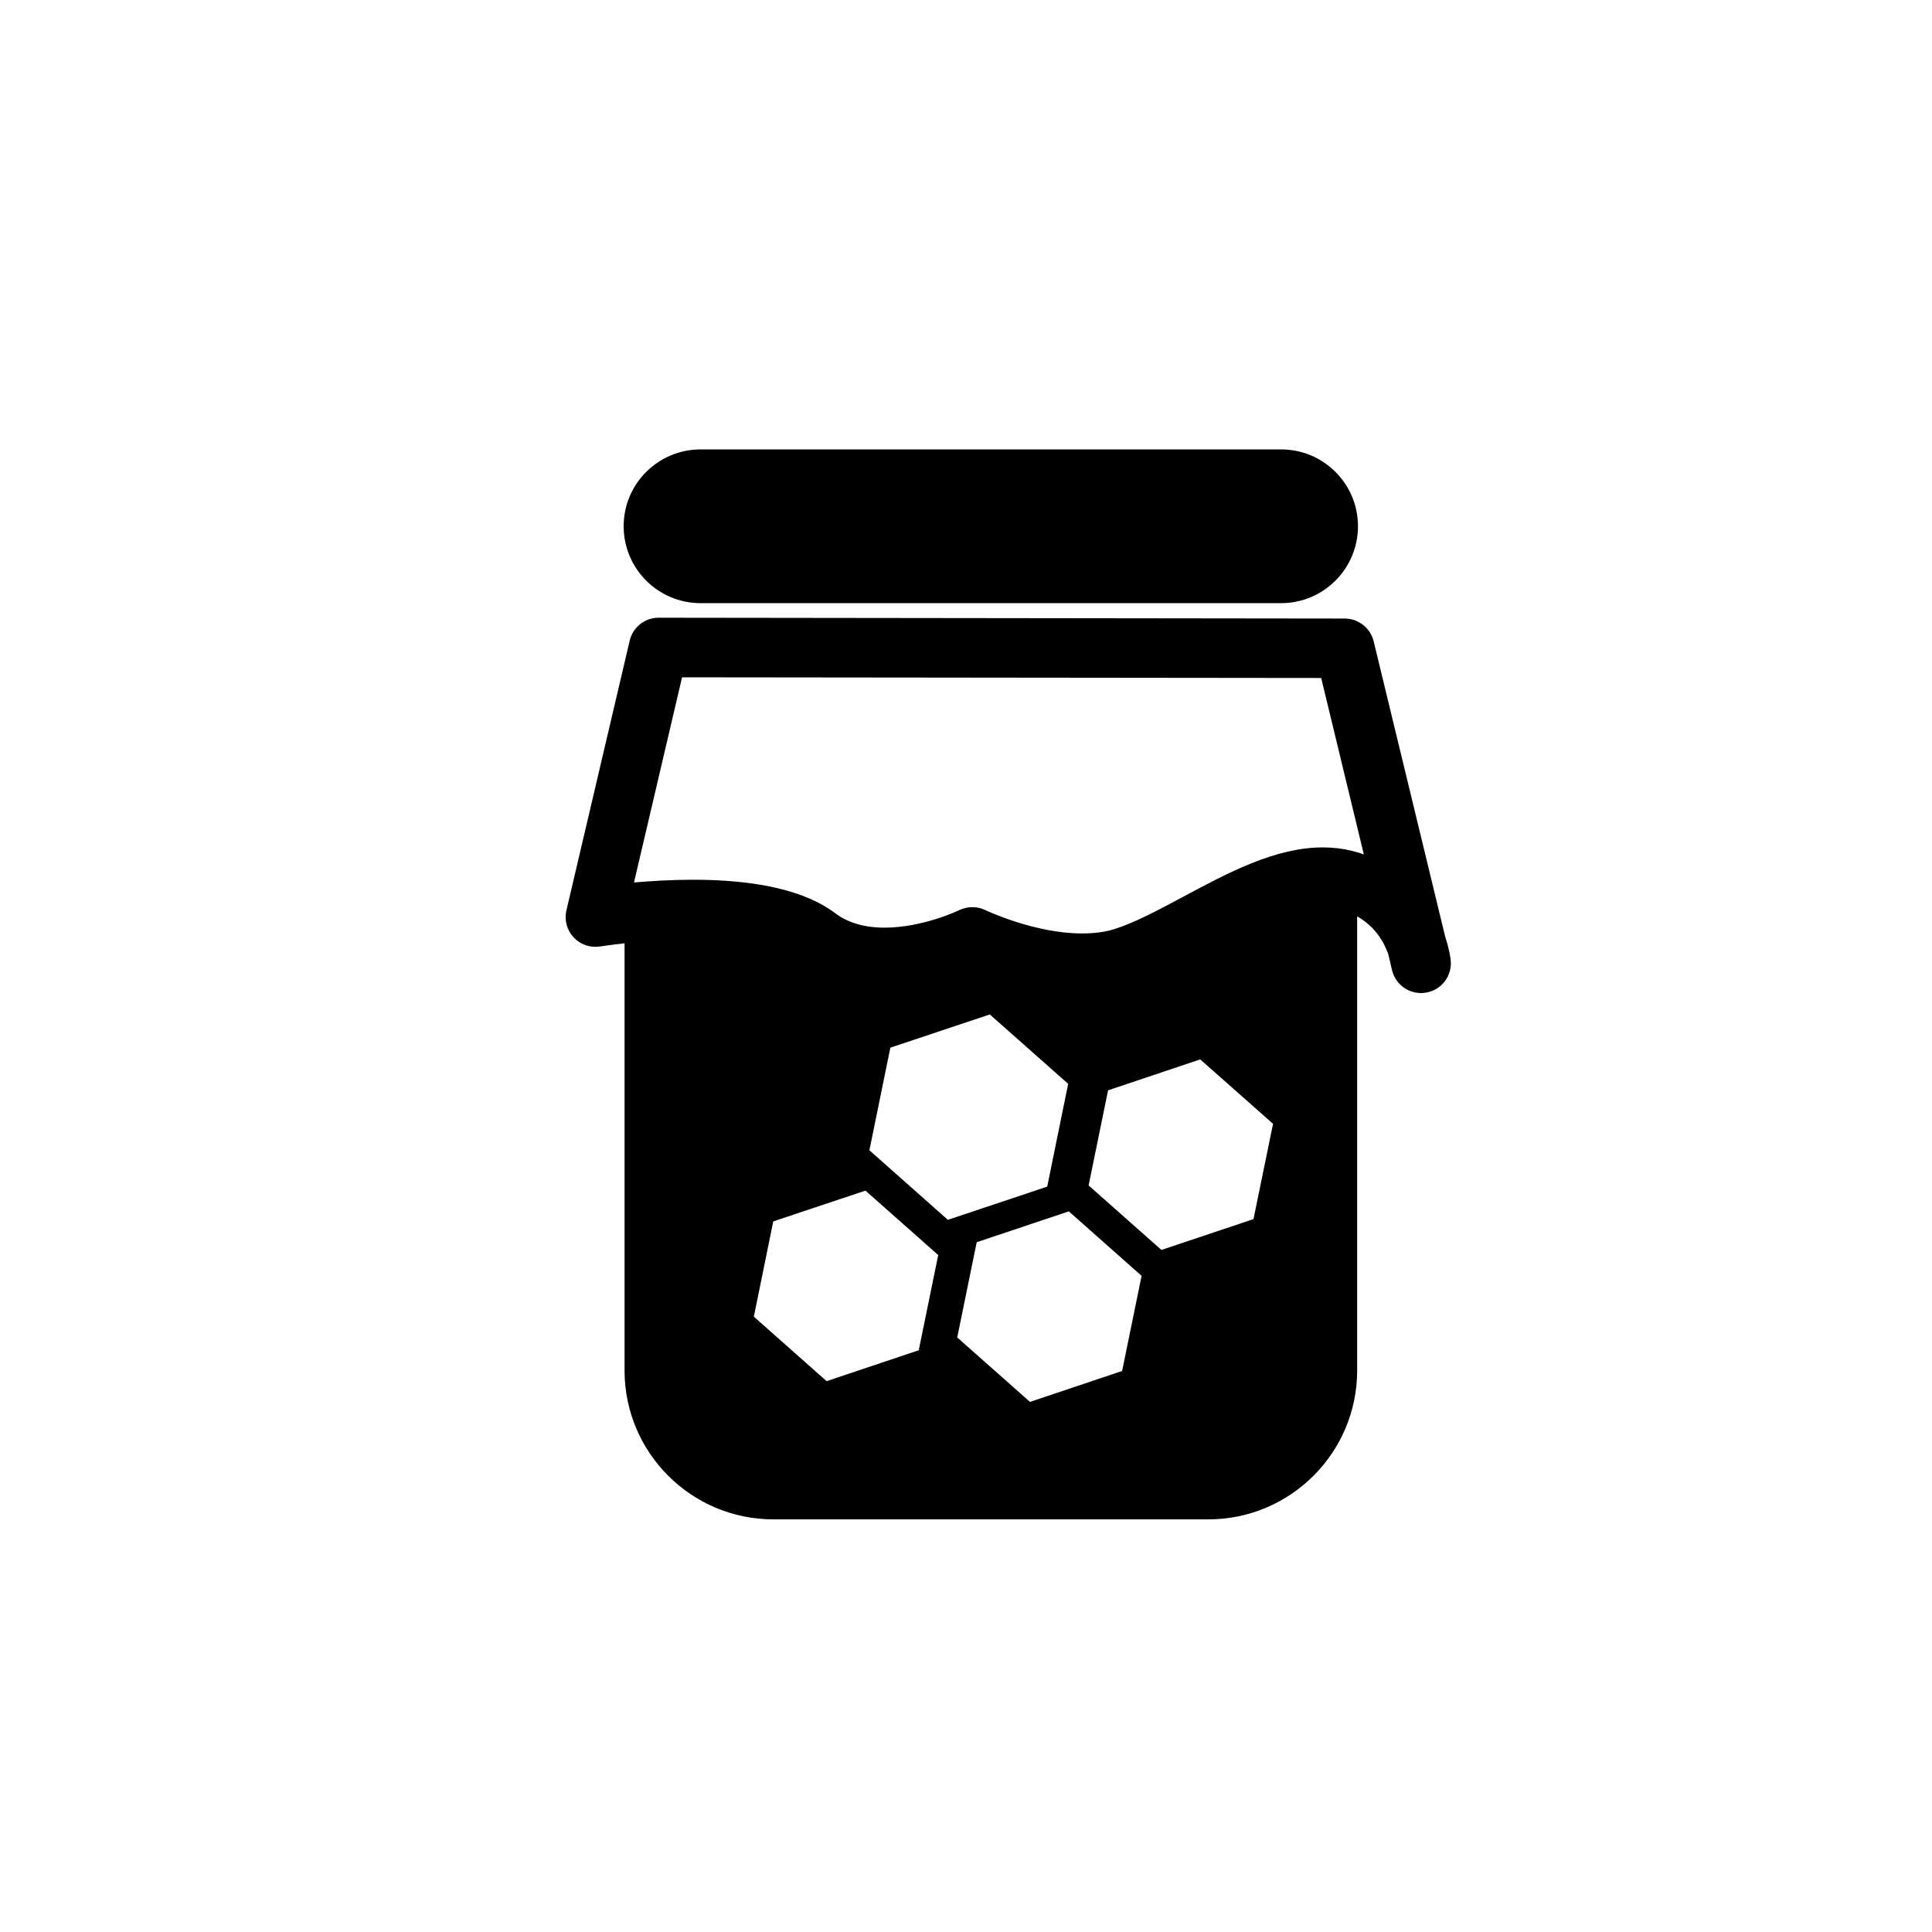 <?xml version="1.0" encoding="utf-8"?>
<!-- Generator: Adobe Illustrator 15.0.0, SVG Export Plug-In . SVG Version: 6.00 Build 0)  -->
<!DOCTYPE svg PUBLIC "-//W3C//DTD SVG 1.1//EN" "http://www.w3.org/Graphics/SVG/1.1/DTD/svg11.dtd">
<svg version="1.1" id="Layer_1" xmlns="http://www.w3.org/2000/svg" xmlns:xlink="http://www.w3.org/1999/xlink" x="0px" y="0px"
	 width="26px" height="26px" viewBox="0 0 26 26" enable-background="new 0 0 26 26" xml:space="preserve">
<g>
	<path d="M19.45,12.61l-0.964-3.98c-0.044-0.179-0.204-0.306-0.39-0.306L8.864,8.313l0,0c-0.187,0-0.348,0.128-0.39,0.309
		L7.623,12.25c-0.031,0.131,0.006,0.268,0.097,0.365c0.091,0.098,0.224,0.143,0.358,0.122c0.002,0,0.13-0.021,0.327-0.042v5.749
		c0,1.105,0.898,2.003,2.003,2.003h5.853c1.104,0,2.003-0.897,2.003-2.003v-6.112c0.236,0.133,0.355,0.334,0.417,0.503l0.053,0.223
		c0.05,0.204,0.248,0.336,0.458,0.3c0.207-0.035,0.352-0.225,0.331-0.435C19.521,12.899,19.505,12.777,19.45,12.61z M11.124,18.587
		l-0.979-0.868l0.261-1.282l1.241-0.414l0.979,0.867l-0.262,1.281L11.124,18.587z M11.7,15.48l0.282-1.381l1.338-0.447l1.055,0.934
		l-0.282,1.383l-1.337,0.447L11.7,15.48z M15.101,18.45l-1.24,0.416l-0.979-0.867l0.262-1.282l1.24-0.415l0.979,0.868L15.101,18.45z
		 M16.869,16.406l-1.239,0.415l-0.98-0.868l0.262-1.28l1.24-0.416l0.98,0.867L16.869,16.406z M18.197,11.451
		c-0.124-0.031-0.258-0.047-0.394-0.047c-0.641,0-1.273,0.339-1.885,0.667c-0.335,0.179-0.651,0.348-0.92,0.432
		c-0.127,0.04-0.273,0.059-0.435,0.059c-0.642,0-1.296-0.311-1.302-0.314c-0.055-0.026-0.115-0.04-0.175-0.04
		c-0.061,0-0.121,0.014-0.177,0.04c-0.004,0.003-0.491,0.236-1.004,0.236c-0.271,0-0.495-0.065-0.667-0.196
		c-0.396-0.297-1.039-0.449-1.914-0.449c-0.291,0-0.565,0.018-0.792,0.037l0.647-2.761l8.601,0.009l0.574,2.375
		C18.306,11.48,18.252,11.465,18.197,11.451z"/>
	<path d="M9.428,8.117h7.812c0.571,0,1.035-0.463,1.035-1.035s-0.464-1.034-1.035-1.034H9.428c-0.571,0-1.035,0.462-1.035,1.034
		S8.857,8.117,9.428,8.117z"/>
</g>
</svg>
